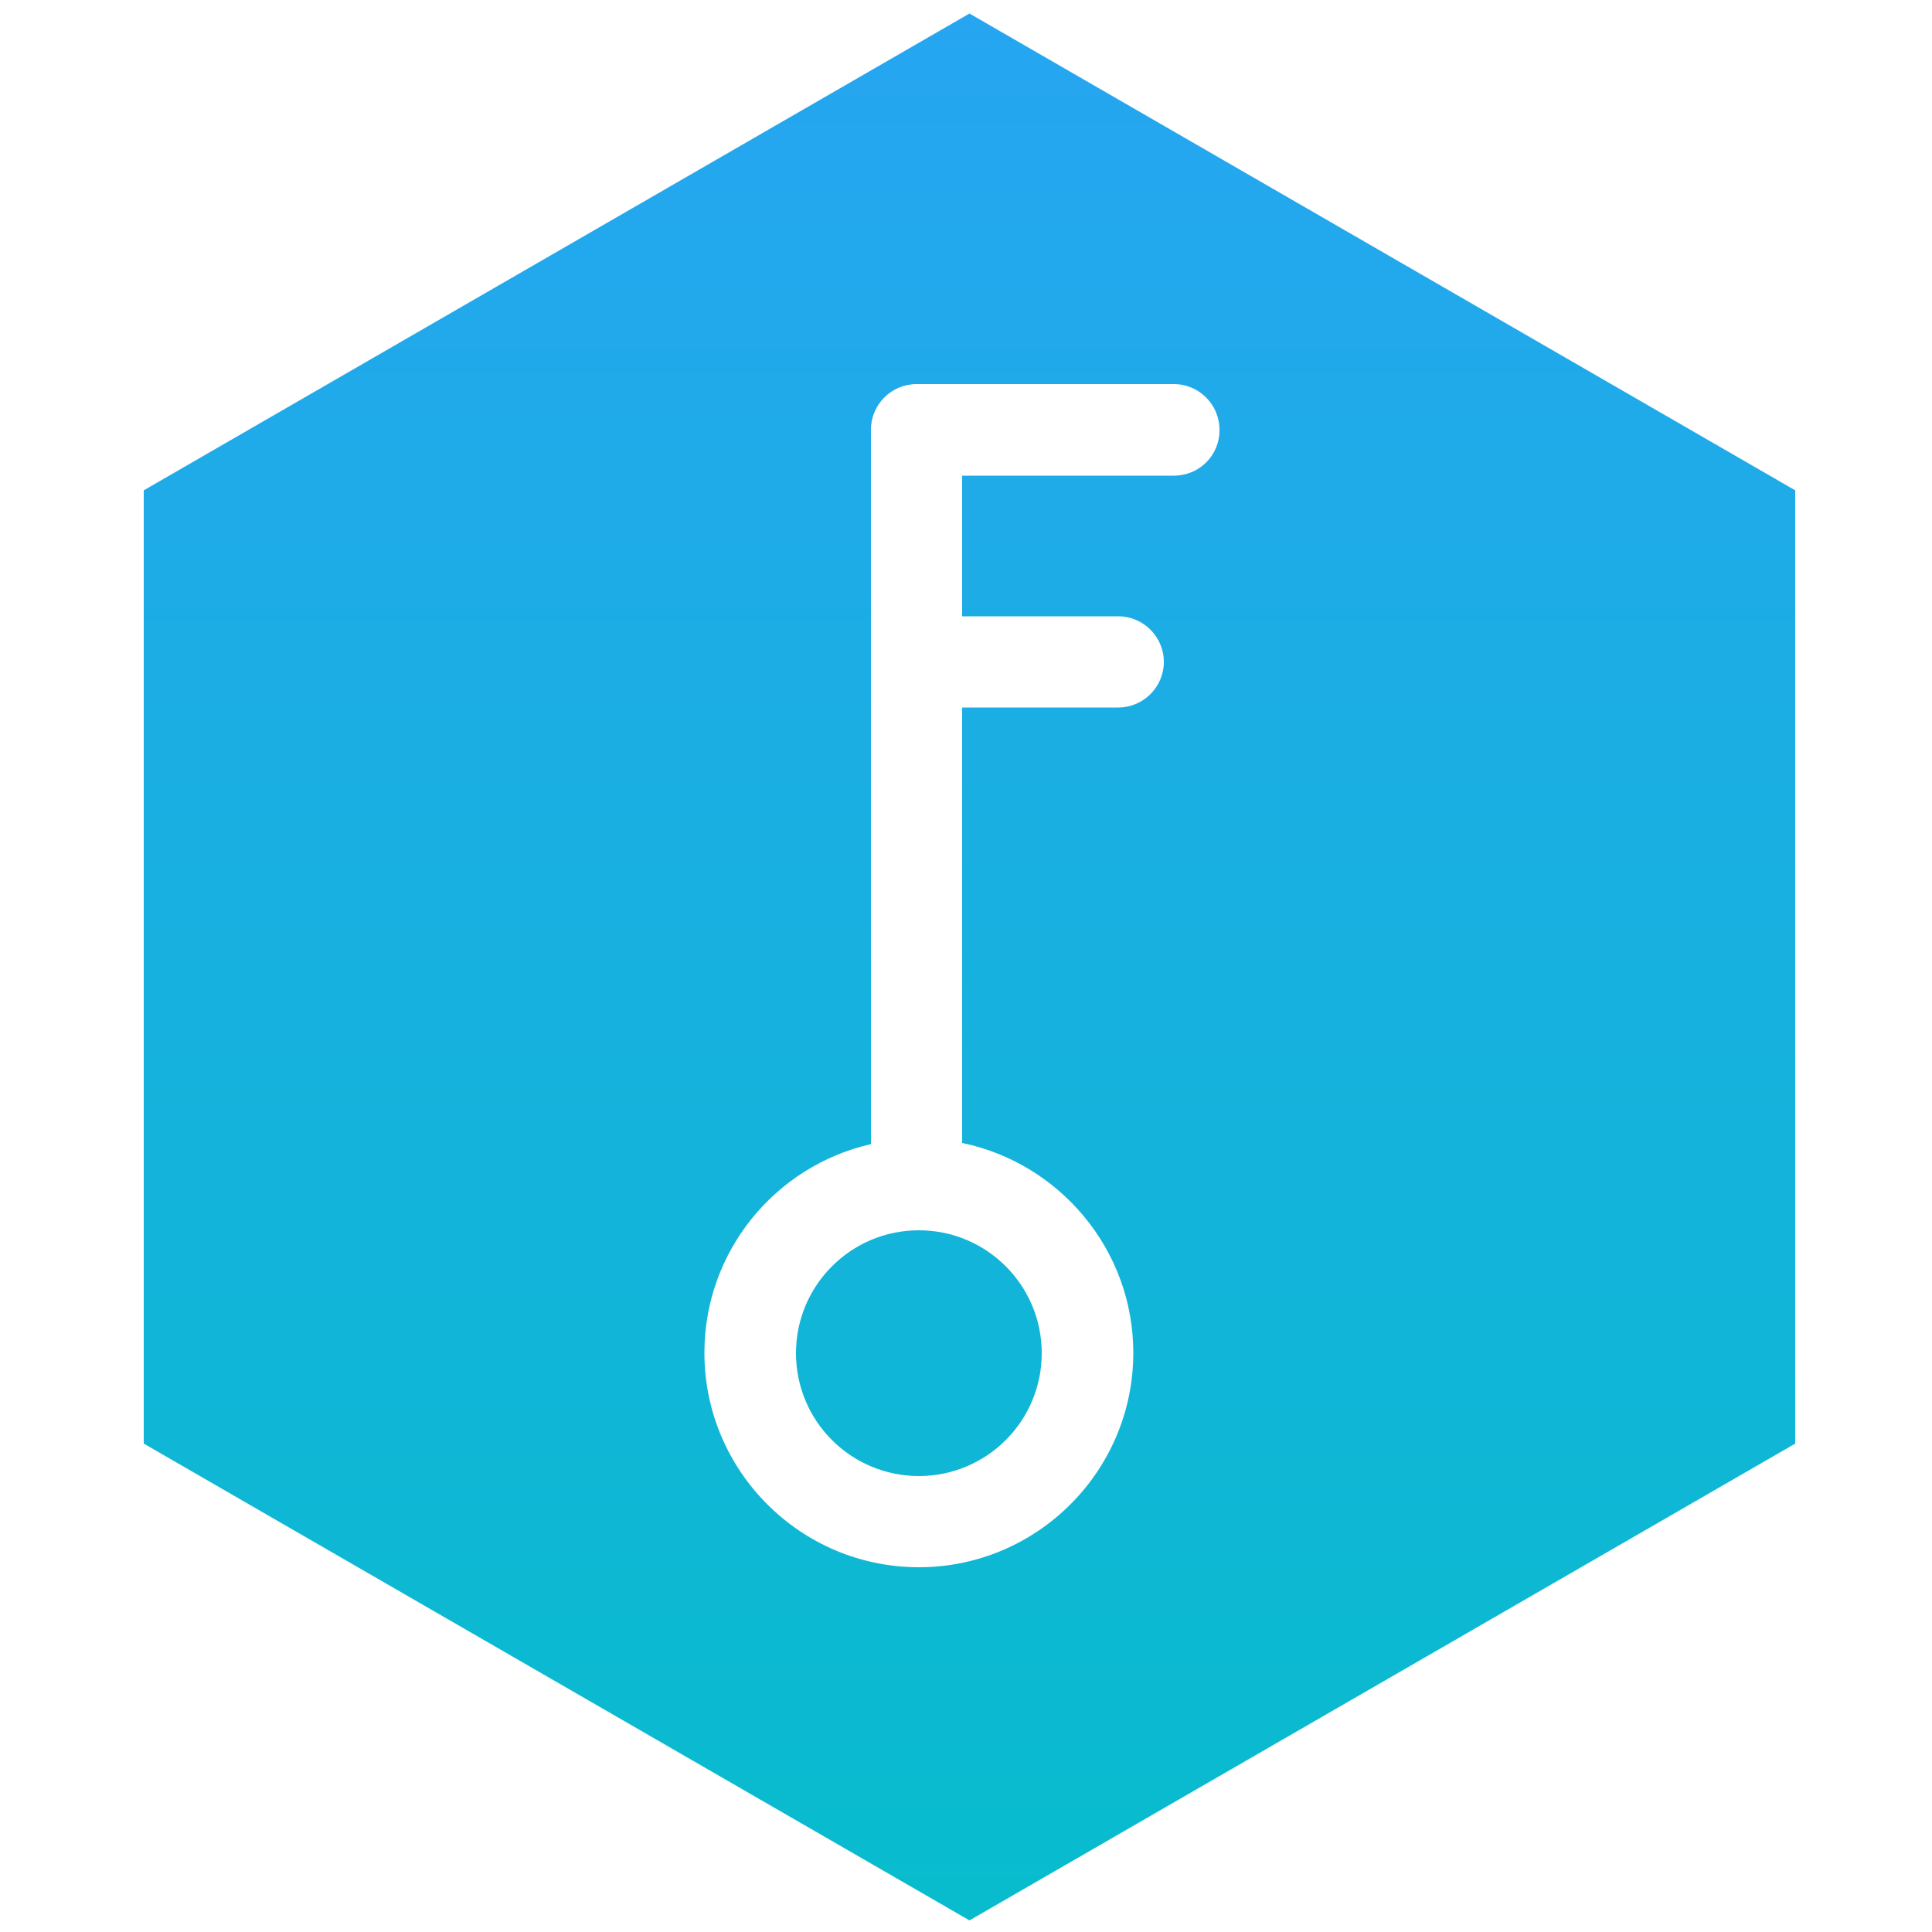 <?xml version="1.0" encoding="utf-8"?>
<!-- Generator: Adobe Illustrator 23.0.3, SVG Export Plug-In . SVG Version: 6.00 Build 0)  -->
<svg version="1.1" id="key" xmlns="http://www.w3.org/2000/svg" xmlns:xlink="http://www.w3.org/1999/xlink" x="0px" y="0px"
	 viewBox="0 0 500 500" style="enable-background:new 0 0 500 500;" xml:space="preserve">
<style type="text/css">
	.st0{fill:url(#SVGID_1_);}
	.st1{fill:url(#SVGID_2_);}
</style>
<linearGradient id="SVGID_1_" gradientUnits="userSpaceOnUse" x1="250.857" y1="493.456" x2="250.857" y2="-2.875307e-02">
	<stop  offset="0" style="stop-color:#08BCCD"/>
	<stop  offset="1" style="stop-color:#26A5F1"/>
</linearGradient>
<path class="st0" d="M250.9,3.5L37.2,126.9v246.7L250.9,497l213.7-123.4V126.9L250.9,3.5z M303.8,123.1H249v36.4h40.4
	c6.5,0,11.8,5.3,11.8,11.8c0,6.5-5.3,11.8-11.8,11.8H249v112.7c25.2,5.2,44.3,27.6,44.3,54.3c0,30.6-24.9,55.5-55.5,55.5
	c-30.6,0-55.5-24.9-55.5-55.5c0-26.3,18.4-48.4,43.1-54V111.2c0-6.5,5.3-11.8,11.8-11.8h66.6c6.5,0,11.8,5.3,11.8,11.8
	C315.7,117.8,310.4,123.1,303.8,123.1z"/>
<linearGradient id="SVGID_2_" gradientUnits="userSpaceOnUse" x1="237.807" y1="493.456" x2="237.807" y2="-0.208">
	<stop  offset="0" style="stop-color:#08BCCD"/>
	<stop  offset="1" style="stop-color:#26A5F1"/>
</linearGradient>
<circle class="st1" cx="237.8" cy="350.2" r="31.8"/>
</svg>
